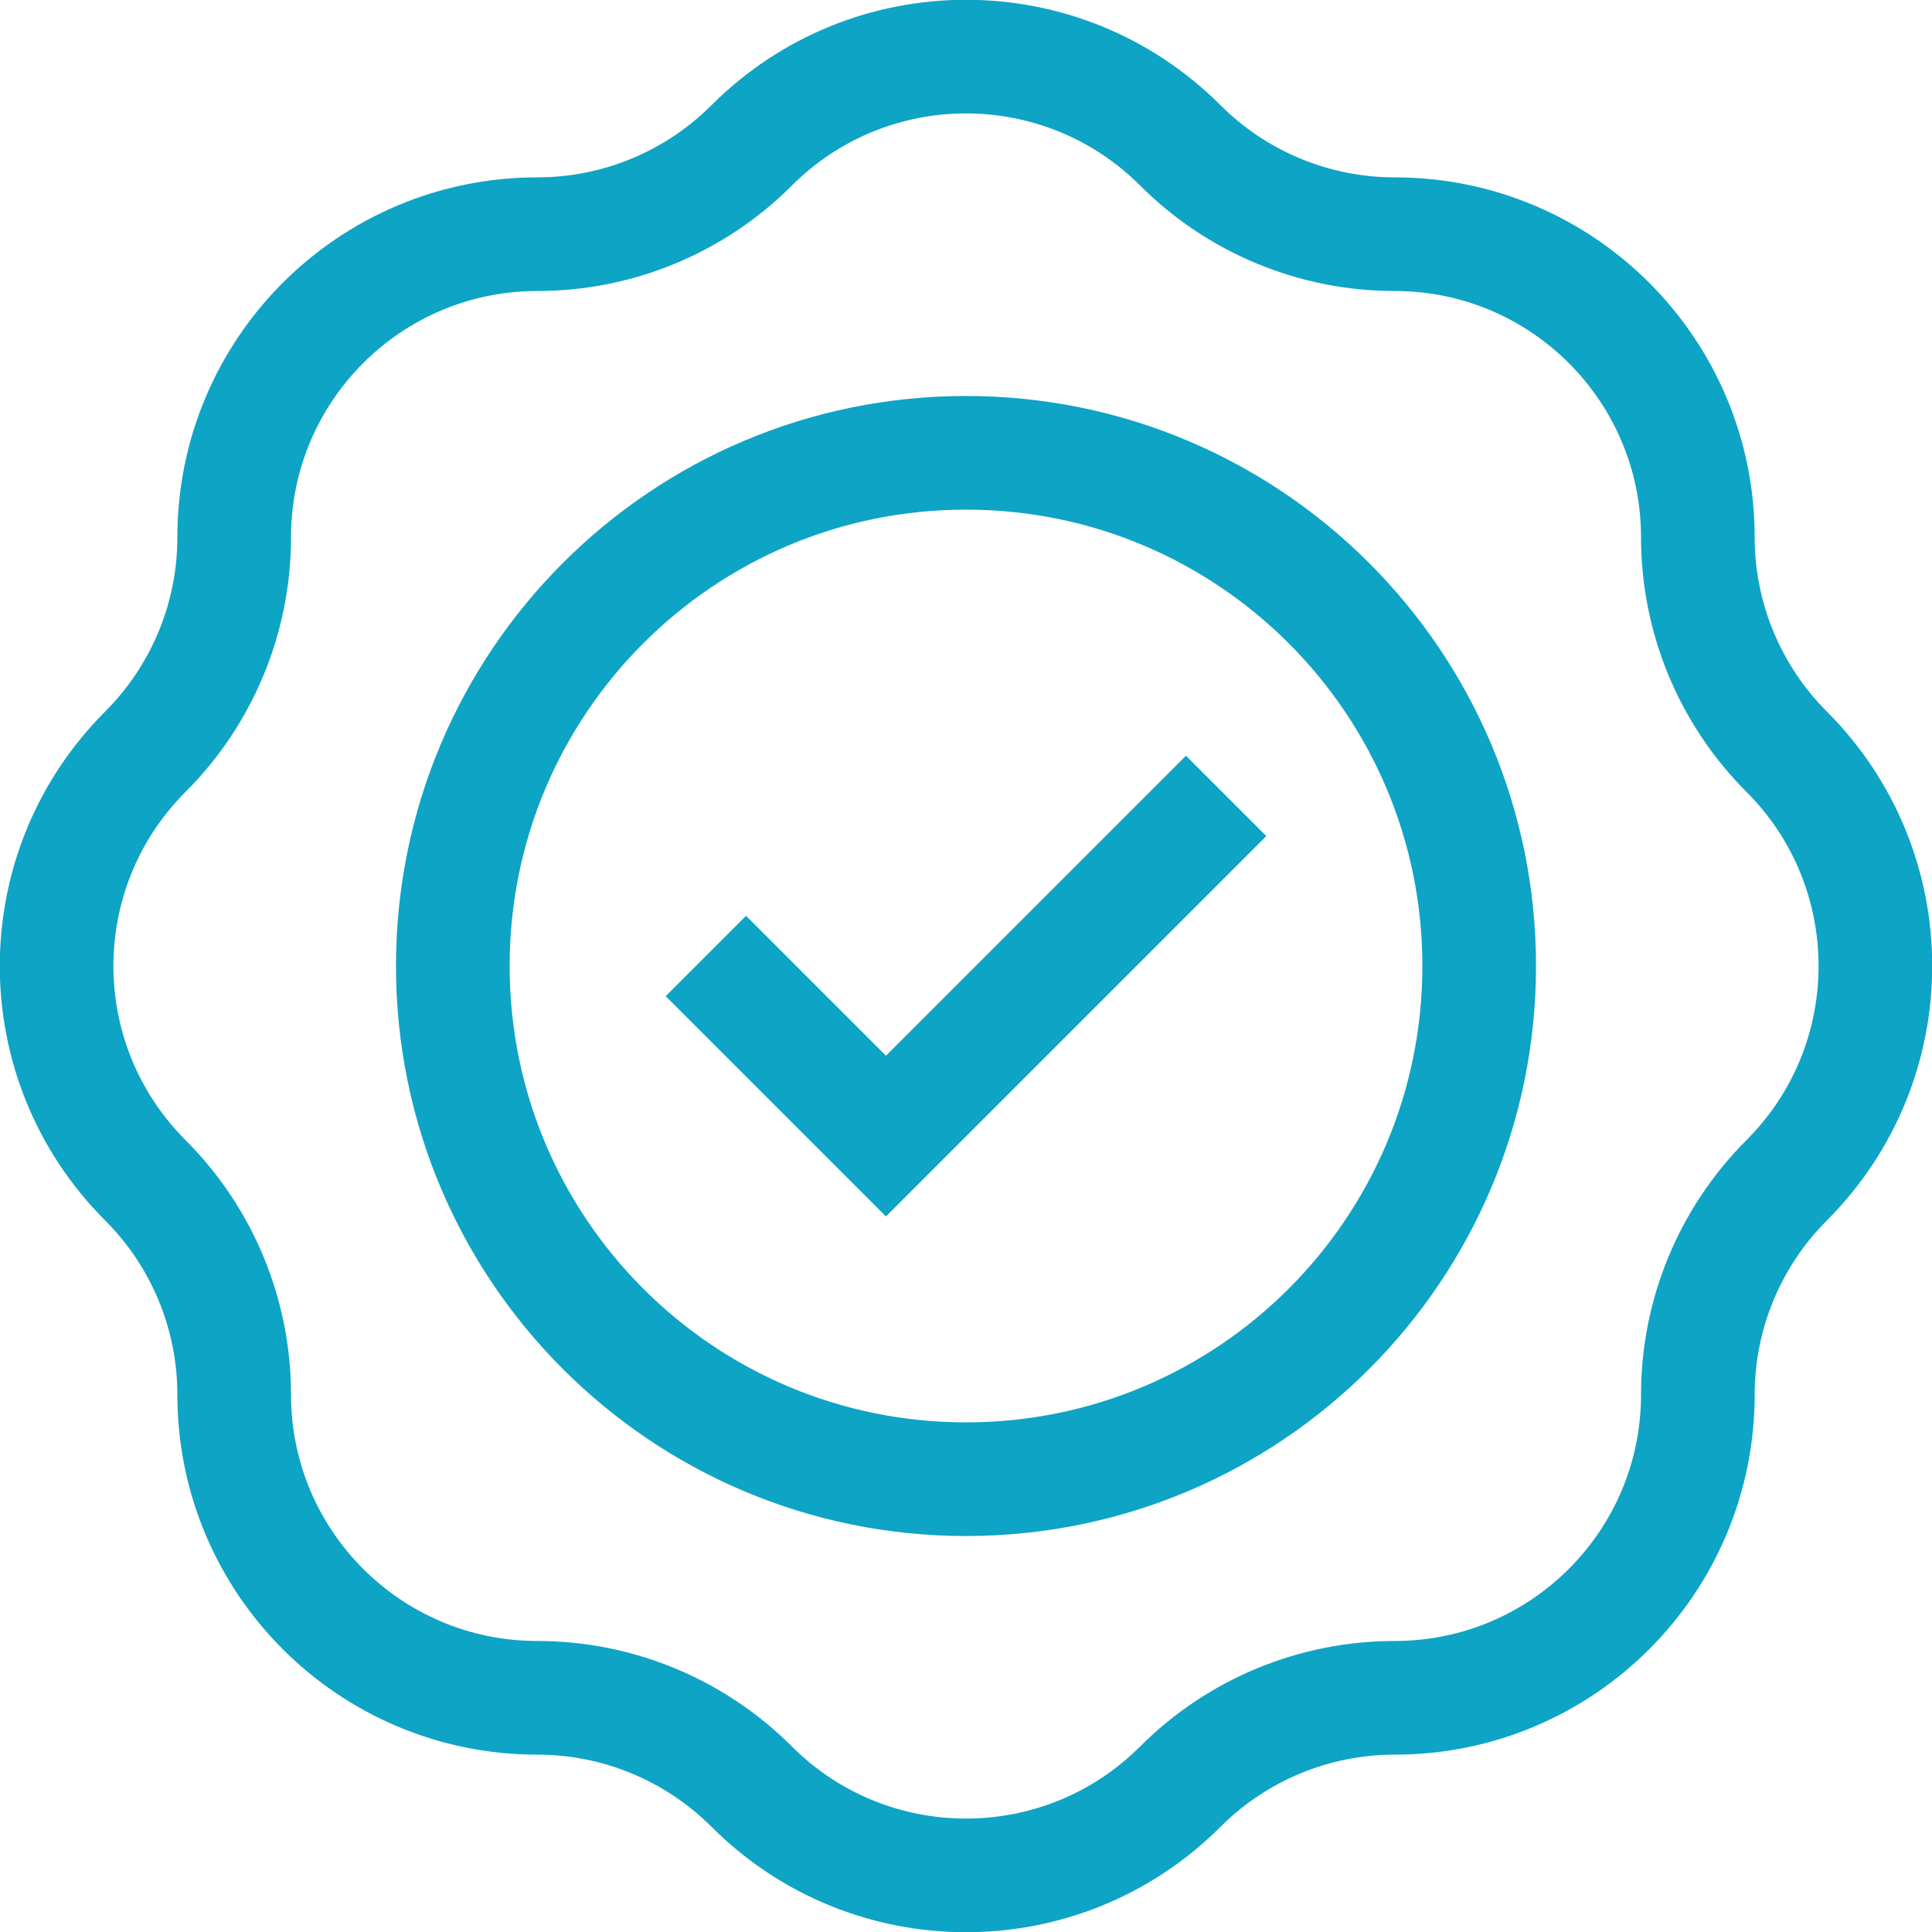 <svg width="51" height="51" viewBox="0 0 51 51" fill="none" xmlns="http://www.w3.org/2000/svg">
<g clip-path="url(#clip0_60_159)">
<path d="M44.819 14.184C44.819 16.306 45.662 18.341 47.162 19.842C50.287 22.967 50.287 28.033 47.162 31.158C45.662 32.659 44.819 34.694 44.819 36.816C44.819 41.236 41.236 44.818 36.817 44.818C34.694 44.818 32.659 45.661 31.158 47.162C28.033 50.287 22.967 50.287 19.842 47.162C18.341 45.661 16.306 44.818 14.184 44.818C9.764 44.818 6.182 41.236 6.182 36.816C6.182 34.694 5.339 32.659 3.838 31.158C0.713 28.033 0.713 22.967 3.838 19.842C5.339 18.341 6.182 16.306 6.182 14.184C6.182 9.764 9.764 6.182 14.184 6.182C16.306 6.182 18.341 5.339 19.842 3.838C22.967 0.713 28.033 0.713 31.158 3.838C32.659 5.339 34.694 6.182 36.817 6.182C41.236 6.182 44.819 9.764 44.819 14.184Z" stroke="#0EA4C5" stroke-width="3" stroke-miterlimit="10"/>
<path d="M25.5 39.047C32.982 39.047 39.047 32.982 39.047 25.5C39.047 18.018 32.982 11.953 25.5 11.953C18.018 11.953 11.953 18.018 11.953 25.5C11.953 32.982 18.018 39.047 25.5 39.047Z" stroke="#0EA4C5" stroke-width="3" stroke-miterlimit="10"/>
<path d="M32.367 21.01L23.387 29.99L18.633 25.236" stroke="#0EA4C5" stroke-width="3" stroke-miterlimit="10"/>
</g>
<defs>
<clipPath id="clip0_60_159">
<rect width="51" height="51" fill="white"/>
</clipPath>
</defs>
</svg>

